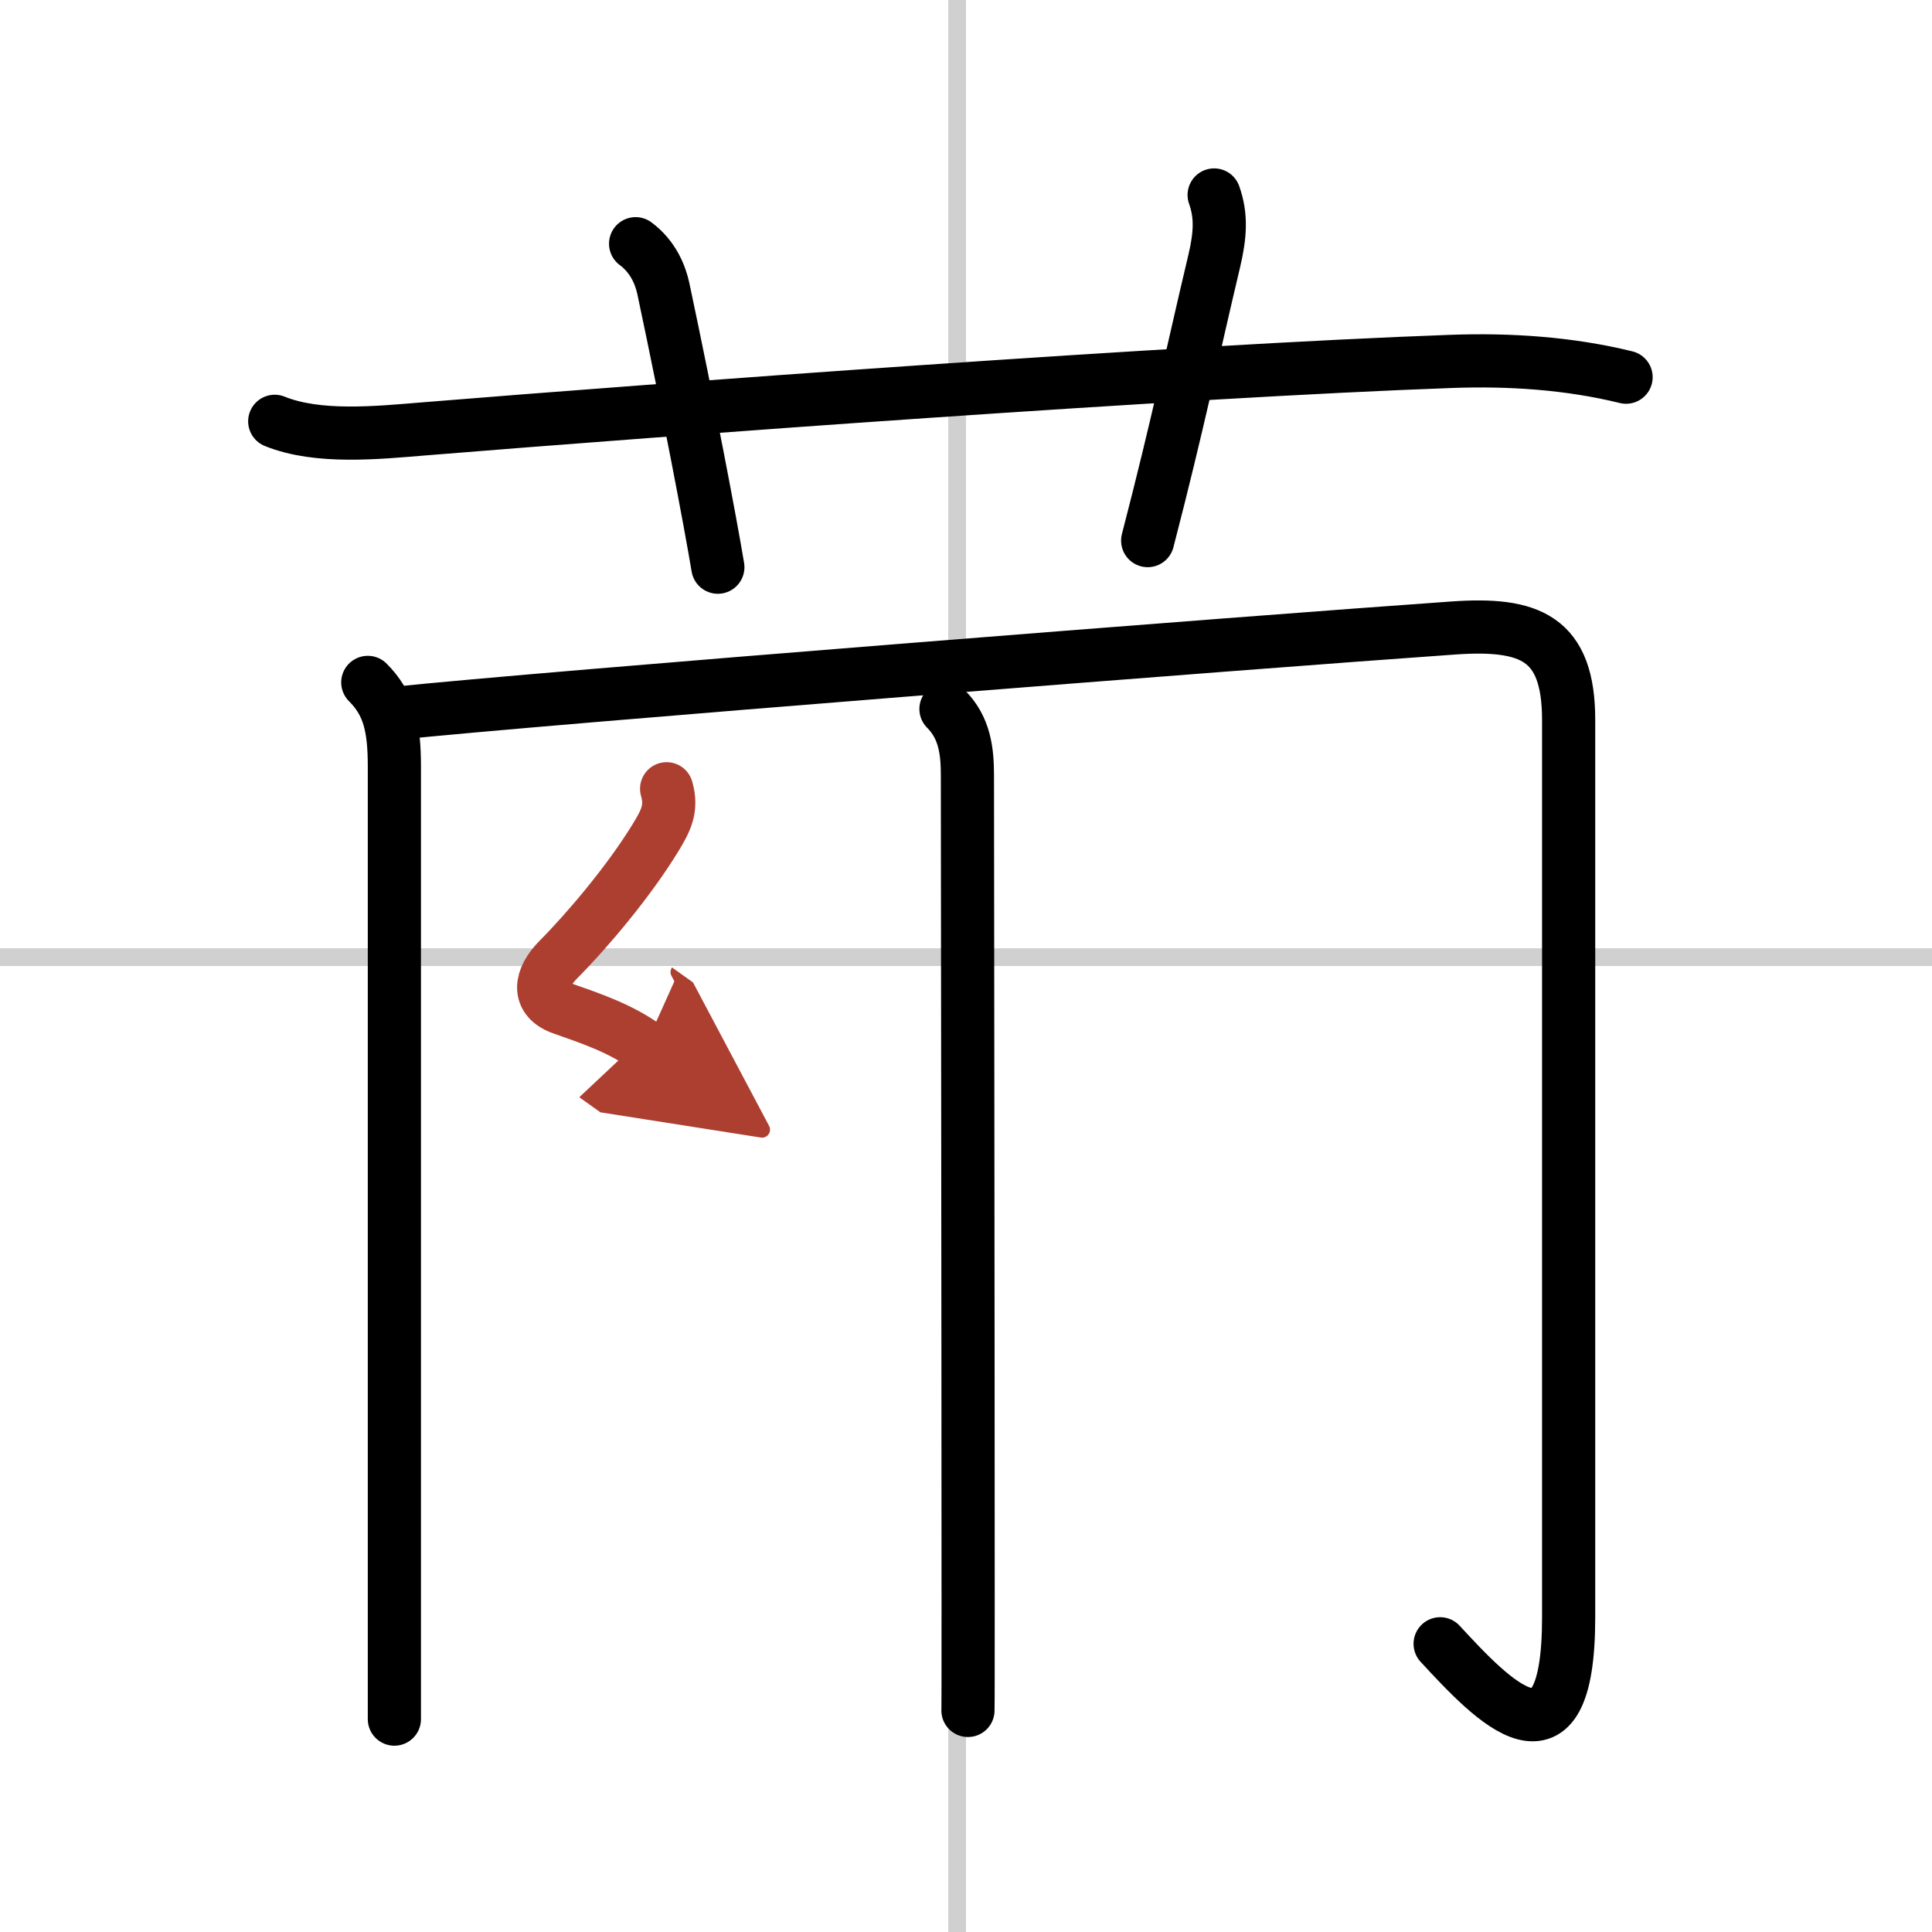 <svg width="400" height="400" viewBox="0 0 109 109" xmlns="http://www.w3.org/2000/svg"><defs><marker id="a" markerWidth="4" orient="auto" refX="1" refY="5" viewBox="0 0 10 10"><polyline points="0 0 10 5 0 10 1 5" fill="#ad3f31" stroke="#ad3f31"/></marker></defs><g fill="none" stroke="#000" stroke-linecap="round" stroke-linejoin="round" stroke-width="3"><rect width="100%" height="100%" fill="#fff" stroke="#fff"/><line x1="54" x2="54" y2="109" stroke="#d0d0d0" stroke-width="1"/><line x2="109" y1="54" y2="54" stroke="#d0d0d0" stroke-width="1"/><path d="m15.5 23.77c2.44 0.99 5.81 0.64 8.38 0.43 13.61-1.11 42.86-3.27 57.99-3.81 3.28-0.12 6.66 0.1 9.87 0.89"/><path d="m35.86 13.75c1.01 0.75 1.4 1.79 1.56 2.51 1.44 6.78 2.67 13.27 3.08 15.74"/><path d="m68.5 11c0.42 1.18 0.35 2.27 0 3.75-1.25 5.25-2 9-3.75 15.75"/><path d="m20.75 38.5c1.19 1.19 1.5 2.5 1.5 4.75v46.12 7.62"/><path d="m22.25 40.25c8.28-0.87 48.32-4.02 59.75-4.82 4.3-0.3 6.5 0.54 6.5 5.19v50.62c0 9.25-4.25 4.75-7.25 1.5"/><path d="m53.37 40c1.06 1.06 1.21 2.38 1.21 3.75 0 0.67 0.04 32.67 0.04 46.5 0 3.64 0 6.03-0.01 6.25"/><path d="m37.61 44.5c0.33 1.14-0.06 1.83-0.65 2.8-1.49 2.43-3.82 5.19-5.45 6.83-1.05 1.06-1.25 2.25 0.21 2.76 1.65 0.58 3.25 1.12 4.68 2.14" marker-end="url(#a)" stroke="#ad3f31"/></g></svg>
